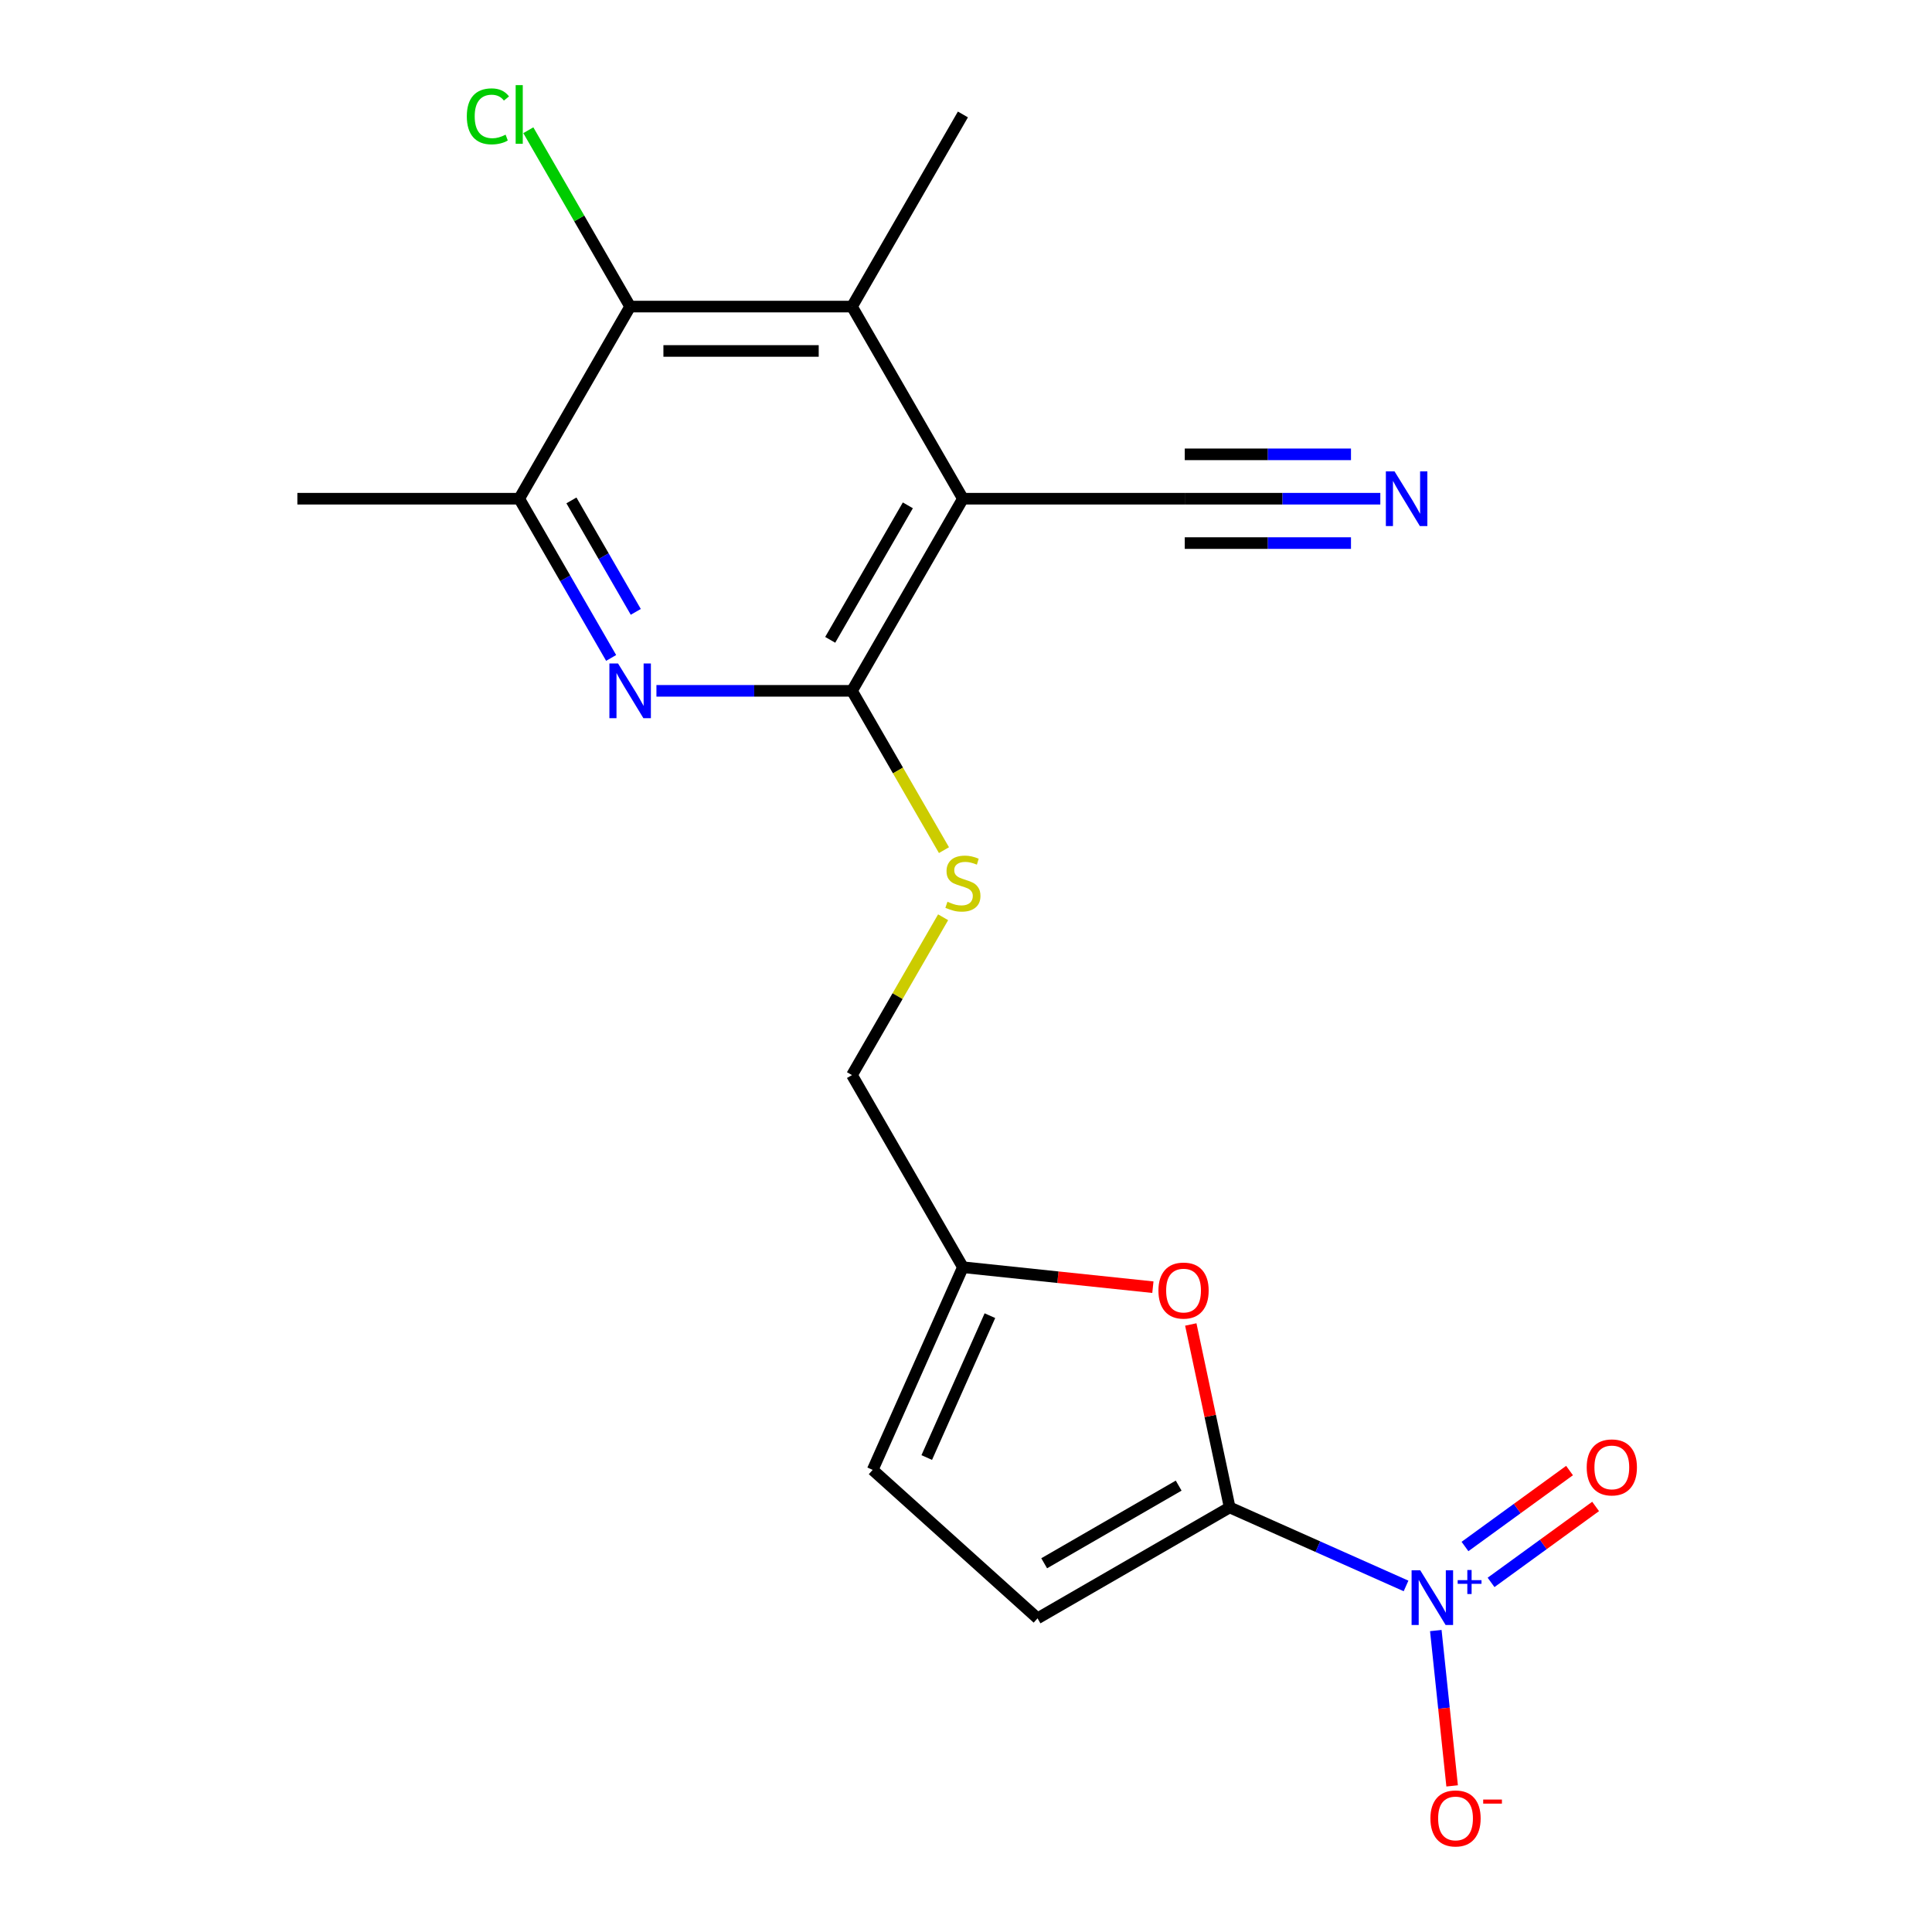 <?xml version='1.0' encoding='iso-8859-1'?>
<svg version='1.1' baseProfile='full'
              xmlns='http://www.w3.org/2000/svg'
                      xmlns:rdkit='http://www.rdkit.org/xml'
                      xmlns:xlink='http://www.w3.org/1999/xlink'
                  xml:space='preserve'
width='1000px' height='1000px' viewBox='0 0 1000 1000'>
<!-- END OF HEADER -->
<rect style='opacity:1.0;fill:#FFFFFF;stroke:none' width='1000' height='1000' x='0' y='0'> </rect>
<path class='bond-2' d='M 498.402,258.132 L 440.988,357.577' style='fill:none;fill-rule:evenodd;stroke:#000000;stroke-width:6px;stroke-linecap:butt;stroke-linejoin:miter;stroke-opacity:1' />
<path class='bond-2' d='M 469.901,261.566 L 429.711,331.177' style='fill:none;fill-rule:evenodd;stroke:#000000;stroke-width:6px;stroke-linecap:butt;stroke-linejoin:miter;stroke-opacity:1' />
<path class='bond-4' d='M 498.402,258.132 L 440.988,158.687' style='fill:none;fill-rule:evenodd;stroke:#000000;stroke-width:6px;stroke-linecap:butt;stroke-linejoin:miter;stroke-opacity:1' />
<path class='bond-9' d='M 498.402,258.132 L 613.231,258.132' style='fill:none;fill-rule:evenodd;stroke:#000000;stroke-width:6px;stroke-linecap:butt;stroke-linejoin:miter;stroke-opacity:1' />
<path class='bond-0' d='M 636.477,780.234 L 626.413,732.889' style='fill:none;fill-rule:evenodd;stroke:#000000;stroke-width:6px;stroke-linecap:butt;stroke-linejoin:miter;stroke-opacity:1' />
<path class='bond-0' d='M 626.413,732.889 L 616.35,685.545' style='fill:none;fill-rule:evenodd;stroke:#FF0000;stroke-width:6px;stroke-linecap:butt;stroke-linejoin:miter;stroke-opacity:1' />
<path class='bond-1' d='M 636.477,780.234 L 682.122,800.557' style='fill:none;fill-rule:evenodd;stroke:#000000;stroke-width:6px;stroke-linecap:butt;stroke-linejoin:miter;stroke-opacity:1' />
<path class='bond-1' d='M 682.122,800.557 L 727.767,820.879' style='fill:none;fill-rule:evenodd;stroke:#0000FF;stroke-width:6px;stroke-linecap:butt;stroke-linejoin:miter;stroke-opacity:1' />
<path class='bond-21' d='M 636.477,780.234 L 537.032,837.648' style='fill:none;fill-rule:evenodd;stroke:#000000;stroke-width:6px;stroke-linecap:butt;stroke-linejoin:miter;stroke-opacity:1' />
<path class='bond-21' d='M 610.077,768.957 L 540.466,809.147' style='fill:none;fill-rule:evenodd;stroke:#000000;stroke-width:6px;stroke-linecap:butt;stroke-linejoin:miter;stroke-opacity:1' />
<path class='bond-14' d='M 743.168,843.97 L 747.394,884.173' style='fill:none;fill-rule:evenodd;stroke:#0000FF;stroke-width:6px;stroke-linecap:butt;stroke-linejoin:miter;stroke-opacity:1' />
<path class='bond-14' d='M 747.394,884.173 L 751.619,924.376' style='fill:none;fill-rule:evenodd;stroke:#FF0000;stroke-width:6px;stroke-linecap:butt;stroke-linejoin:miter;stroke-opacity:1' />
<path class='bond-15' d='M 771.773,819.049 L 798.83,799.392' style='fill:none;fill-rule:evenodd;stroke:#0000FF;stroke-width:6px;stroke-linecap:butt;stroke-linejoin:miter;stroke-opacity:1' />
<path class='bond-15' d='M 798.83,799.392 L 825.886,779.734' style='fill:none;fill-rule:evenodd;stroke:#FF0000;stroke-width:6px;stroke-linecap:butt;stroke-linejoin:miter;stroke-opacity:1' />
<path class='bond-15' d='M 758.274,800.47 L 785.331,780.812' style='fill:none;fill-rule:evenodd;stroke:#0000FF;stroke-width:6px;stroke-linecap:butt;stroke-linejoin:miter;stroke-opacity:1' />
<path class='bond-15' d='M 785.331,780.812 L 812.387,761.154' style='fill:none;fill-rule:evenodd;stroke:#FF0000;stroke-width:6px;stroke-linecap:butt;stroke-linejoin:miter;stroke-opacity:1' />
<path class='bond-3' d='M 440.988,357.577 L 390.379,357.577' style='fill:none;fill-rule:evenodd;stroke:#000000;stroke-width:6px;stroke-linecap:butt;stroke-linejoin:miter;stroke-opacity:1' />
<path class='bond-3' d='M 390.379,357.577 L 339.77,357.577' style='fill:none;fill-rule:evenodd;stroke:#0000FF;stroke-width:6px;stroke-linecap:butt;stroke-linejoin:miter;stroke-opacity:1' />
<path class='bond-12' d='M 440.988,357.577 L 464.79,398.804' style='fill:none;fill-rule:evenodd;stroke:#000000;stroke-width:6px;stroke-linecap:butt;stroke-linejoin:miter;stroke-opacity:1' />
<path class='bond-12' d='M 464.79,398.804 L 488.593,440.031' style='fill:none;fill-rule:evenodd;stroke:#CCCC00;stroke-width:6px;stroke-linecap:butt;stroke-linejoin:miter;stroke-opacity:1' />
<path class='bond-20' d='M 316.326,340.546 L 292.535,299.339' style='fill:none;fill-rule:evenodd;stroke:#0000FF;stroke-width:6px;stroke-linecap:butt;stroke-linejoin:miter;stroke-opacity:1' />
<path class='bond-20' d='M 292.535,299.339 L 268.744,258.132' style='fill:none;fill-rule:evenodd;stroke:#000000;stroke-width:6px;stroke-linecap:butt;stroke-linejoin:miter;stroke-opacity:1' />
<path class='bond-20' d='M 329.078,316.701 L 312.424,287.856' style='fill:none;fill-rule:evenodd;stroke:#0000FF;stroke-width:6px;stroke-linecap:butt;stroke-linejoin:miter;stroke-opacity:1' />
<path class='bond-20' d='M 312.424,287.856 L 295.771,259.011' style='fill:none;fill-rule:evenodd;stroke:#000000;stroke-width:6px;stroke-linecap:butt;stroke-linejoin:miter;stroke-opacity:1' />
<path class='bond-6' d='M 440.988,158.687 L 326.159,158.687' style='fill:none;fill-rule:evenodd;stroke:#000000;stroke-width:6px;stroke-linecap:butt;stroke-linejoin:miter;stroke-opacity:1' />
<path class='bond-6' d='M 423.764,181.653 L 343.383,181.653' style='fill:none;fill-rule:evenodd;stroke:#000000;stroke-width:6px;stroke-linecap:butt;stroke-linejoin:miter;stroke-opacity:1' />
<path class='bond-18' d='M 440.988,158.687 L 498.402,59.242' style='fill:none;fill-rule:evenodd;stroke:#000000;stroke-width:6px;stroke-linecap:butt;stroke-linejoin:miter;stroke-opacity:1' />
<path class='bond-5' d='M 596.732,666.246 L 547.567,661.079' style='fill:none;fill-rule:evenodd;stroke:#FF0000;stroke-width:6px;stroke-linecap:butt;stroke-linejoin:miter;stroke-opacity:1' />
<path class='bond-5' d='M 547.567,661.079 L 498.402,655.911' style='fill:none;fill-rule:evenodd;stroke:#000000;stroke-width:6px;stroke-linecap:butt;stroke-linejoin:miter;stroke-opacity:1' />
<path class='bond-7' d='M 326.159,158.687 L 268.744,258.132' style='fill:none;fill-rule:evenodd;stroke:#000000;stroke-width:6px;stroke-linecap:butt;stroke-linejoin:miter;stroke-opacity:1' />
<path class='bond-17' d='M 326.159,158.687 L 299.807,113.045' style='fill:none;fill-rule:evenodd;stroke:#000000;stroke-width:6px;stroke-linecap:butt;stroke-linejoin:miter;stroke-opacity:1' />
<path class='bond-17' d='M 299.807,113.045 L 273.455,67.402' style='fill:none;fill-rule:evenodd;stroke:#00CC00;stroke-width:6px;stroke-linecap:butt;stroke-linejoin:miter;stroke-opacity:1' />
<path class='bond-19' d='M 268.744,258.132 L 153.915,258.132' style='fill:none;fill-rule:evenodd;stroke:#000000;stroke-width:6px;stroke-linecap:butt;stroke-linejoin:miter;stroke-opacity:1' />
<path class='bond-8' d='M 537.032,837.648 L 451.697,760.813' style='fill:none;fill-rule:evenodd;stroke:#000000;stroke-width:6px;stroke-linecap:butt;stroke-linejoin:miter;stroke-opacity:1' />
<path class='bond-10' d='M 613.231,258.132 L 663.84,258.132' style='fill:none;fill-rule:evenodd;stroke:#000000;stroke-width:6px;stroke-linecap:butt;stroke-linejoin:miter;stroke-opacity:1' />
<path class='bond-10' d='M 663.84,258.132 L 714.45,258.132' style='fill:none;fill-rule:evenodd;stroke:#0000FF;stroke-width:6px;stroke-linecap:butt;stroke-linejoin:miter;stroke-opacity:1' />
<path class='bond-10' d='M 613.231,281.098 L 656.249,281.098' style='fill:none;fill-rule:evenodd;stroke:#000000;stroke-width:6px;stroke-linecap:butt;stroke-linejoin:miter;stroke-opacity:1' />
<path class='bond-10' d='M 656.249,281.098 L 699.267,281.098' style='fill:none;fill-rule:evenodd;stroke:#0000FF;stroke-width:6px;stroke-linecap:butt;stroke-linejoin:miter;stroke-opacity:1' />
<path class='bond-10' d='M 613.231,235.166 L 656.249,235.166' style='fill:none;fill-rule:evenodd;stroke:#000000;stroke-width:6px;stroke-linecap:butt;stroke-linejoin:miter;stroke-opacity:1' />
<path class='bond-10' d='M 656.249,235.166 L 699.267,235.166' style='fill:none;fill-rule:evenodd;stroke:#0000FF;stroke-width:6px;stroke-linecap:butt;stroke-linejoin:miter;stroke-opacity:1' />
<path class='bond-11' d='M 498.402,655.911 L 440.988,556.467' style='fill:none;fill-rule:evenodd;stroke:#000000;stroke-width:6px;stroke-linecap:butt;stroke-linejoin:miter;stroke-opacity:1' />
<path class='bond-13' d='M 498.402,655.911 L 451.697,760.813' style='fill:none;fill-rule:evenodd;stroke:#000000;stroke-width:6px;stroke-linecap:butt;stroke-linejoin:miter;stroke-opacity:1' />
<path class='bond-13' d='M 512.377,680.988 L 479.683,754.419' style='fill:none;fill-rule:evenodd;stroke:#000000;stroke-width:6px;stroke-linecap:butt;stroke-linejoin:miter;stroke-opacity:1' />
<path class='bond-16' d='M 488.154,474.772 L 464.571,515.619' style='fill:none;fill-rule:evenodd;stroke:#CCCC00;stroke-width:6px;stroke-linecap:butt;stroke-linejoin:miter;stroke-opacity:1' />
<path class='bond-16' d='M 464.571,515.619 L 440.988,556.467' style='fill:none;fill-rule:evenodd;stroke:#000000;stroke-width:6px;stroke-linecap:butt;stroke-linejoin:miter;stroke-opacity:1' />
<path  class='atom-2' d='M 735.118 812.779
L 744.398 827.779
Q 745.318 829.259, 746.798 831.939
Q 748.278 834.619, 748.358 834.779
L 748.358 812.779
L 752.118 812.779
L 752.118 841.099
L 748.238 841.099
L 738.278 824.699
Q 737.118 822.779, 735.878 820.579
Q 734.678 818.379, 734.318 817.699
L 734.318 841.099
L 730.638 841.099
L 730.638 812.779
L 735.118 812.779
' fill='#0000FF'/>
<path  class='atom-2' d='M 754.494 817.884
L 759.484 817.884
L 759.484 812.63
L 761.701 812.63
L 761.701 817.884
L 766.823 817.884
L 766.823 819.785
L 761.701 819.785
L 761.701 825.065
L 759.484 825.065
L 759.484 819.785
L 754.494 819.785
L 754.494 817.884
' fill='#0000FF'/>
<path  class='atom-4' d='M 319.899 343.417
L 329.179 358.417
Q 330.099 359.897, 331.579 362.577
Q 333.059 365.257, 333.139 365.417
L 333.139 343.417
L 336.899 343.417
L 336.899 371.737
L 333.019 371.737
L 323.059 355.337
Q 321.899 353.417, 320.659 351.217
Q 319.459 349.017, 319.099 348.337
L 319.099 371.737
L 315.419 371.737
L 315.419 343.417
L 319.899 343.417
' fill='#0000FF'/>
<path  class='atom-6' d='M 599.602 667.994
Q 599.602 661.194, 602.962 657.394
Q 606.322 653.594, 612.602 653.594
Q 618.882 653.594, 622.242 657.394
Q 625.602 661.194, 625.602 667.994
Q 625.602 674.874, 622.202 678.794
Q 618.802 682.674, 612.602 682.674
Q 606.362 682.674, 602.962 678.794
Q 599.602 674.914, 599.602 667.994
M 612.602 679.474
Q 616.922 679.474, 619.242 676.594
Q 621.602 673.674, 621.602 667.994
Q 621.602 662.434, 619.242 659.634
Q 616.922 656.794, 612.602 656.794
Q 608.282 656.794, 605.922 659.594
Q 603.602 662.394, 603.602 667.994
Q 603.602 673.714, 605.922 676.594
Q 608.282 679.474, 612.602 679.474
' fill='#FF0000'/>
<path  class='atom-11' d='M 721.8 243.972
L 731.08 258.972
Q 732 260.452, 733.48 263.132
Q 734.96 265.812, 735.04 265.972
L 735.04 243.972
L 738.8 243.972
L 738.8 272.292
L 734.92 272.292
L 724.96 255.892
Q 723.8 253.972, 722.56 251.772
Q 721.36 249.572, 721 248.892
L 721 272.292
L 717.32 272.292
L 717.32 243.972
L 721.8 243.972
' fill='#0000FF'/>
<path  class='atom-13' d='M 490.402 466.742
Q 490.722 466.862, 492.042 467.422
Q 493.362 467.982, 494.802 468.342
Q 496.282 468.662, 497.722 468.662
Q 500.402 468.662, 501.962 467.382
Q 503.522 466.062, 503.522 463.782
Q 503.522 462.222, 502.722 461.262
Q 501.962 460.302, 500.762 459.782
Q 499.562 459.262, 497.562 458.662
Q 495.042 457.902, 493.522 457.182
Q 492.042 456.462, 490.962 454.942
Q 489.922 453.422, 489.922 450.862
Q 489.922 447.302, 492.322 445.102
Q 494.762 442.902, 499.562 442.902
Q 502.842 442.902, 506.562 444.462
L 505.642 447.542
Q 502.242 446.142, 499.682 446.142
Q 496.922 446.142, 495.402 447.302
Q 493.882 448.422, 493.922 450.382
Q 493.922 451.902, 494.682 452.822
Q 495.482 453.742, 496.602 454.262
Q 497.762 454.782, 499.682 455.382
Q 502.242 456.182, 503.762 456.982
Q 505.282 457.782, 506.362 459.422
Q 507.482 461.022, 507.482 463.782
Q 507.482 467.702, 504.842 469.822
Q 502.242 471.902, 497.882 471.902
Q 495.362 471.902, 493.442 471.342
Q 491.562 470.822, 489.322 469.902
L 490.402 466.742
' fill='#CCCC00'/>
<path  class='atom-15' d='M 740.381 941.219
Q 740.381 934.419, 743.741 930.619
Q 747.101 926.819, 753.381 926.819
Q 759.661 926.819, 763.021 930.619
Q 766.381 934.419, 766.381 941.219
Q 766.381 948.099, 762.981 952.019
Q 759.581 955.899, 753.381 955.899
Q 747.141 955.899, 743.741 952.019
Q 740.381 948.139, 740.381 941.219
M 753.381 952.699
Q 757.701 952.699, 760.021 949.819
Q 762.381 946.899, 762.381 941.219
Q 762.381 935.659, 760.021 932.859
Q 757.701 930.019, 753.381 930.019
Q 749.061 930.019, 746.701 932.819
Q 744.381 935.619, 744.381 941.219
Q 744.381 946.939, 746.701 949.819
Q 749.061 952.699, 753.381 952.699
' fill='#FF0000'/>
<path  class='atom-15' d='M 767.701 931.441
L 777.39 931.441
L 777.39 933.553
L 767.701 933.553
L 767.701 931.441
' fill='#FF0000'/>
<path  class='atom-16' d='M 821.277 759.524
Q 821.277 752.724, 824.637 748.924
Q 827.997 745.124, 834.277 745.124
Q 840.557 745.124, 843.917 748.924
Q 847.277 752.724, 847.277 759.524
Q 847.277 766.404, 843.877 770.324
Q 840.477 774.204, 834.277 774.204
Q 828.037 774.204, 824.637 770.324
Q 821.277 766.444, 821.277 759.524
M 834.277 771.004
Q 838.597 771.004, 840.917 768.124
Q 843.277 765.204, 843.277 759.524
Q 843.277 753.964, 840.917 751.164
Q 838.597 748.324, 834.277 748.324
Q 829.957 748.324, 827.597 751.124
Q 825.277 753.924, 825.277 759.524
Q 825.277 765.244, 827.597 768.124
Q 829.957 771.004, 834.277 771.004
' fill='#FF0000'/>
<path  class='atom-18' d='M 241.624 60.222
Q 241.624 53.182, 244.904 49.502
Q 248.224 45.782, 254.504 45.782
Q 260.344 45.782, 263.464 49.903
L 260.824 52.062
Q 258.544 49.062, 254.504 49.062
Q 250.224 49.062, 247.944 51.943
Q 245.704 54.782, 245.704 60.222
Q 245.704 65.823, 248.024 68.703
Q 250.384 71.582, 254.944 71.582
Q 258.064 71.582, 261.704 69.703
L 262.824 72.703
Q 261.344 73.662, 259.104 74.222
Q 256.864 74.782, 254.384 74.782
Q 248.224 74.782, 244.904 71.022
Q 241.624 67.263, 241.624 60.222
' fill='#00CC00'/>
<path  class='atom-18' d='M 266.904 44.062
L 270.584 44.062
L 270.584 74.422
L 266.904 74.422
L 266.904 44.062
' fill='#00CC00'/>
</svg>
